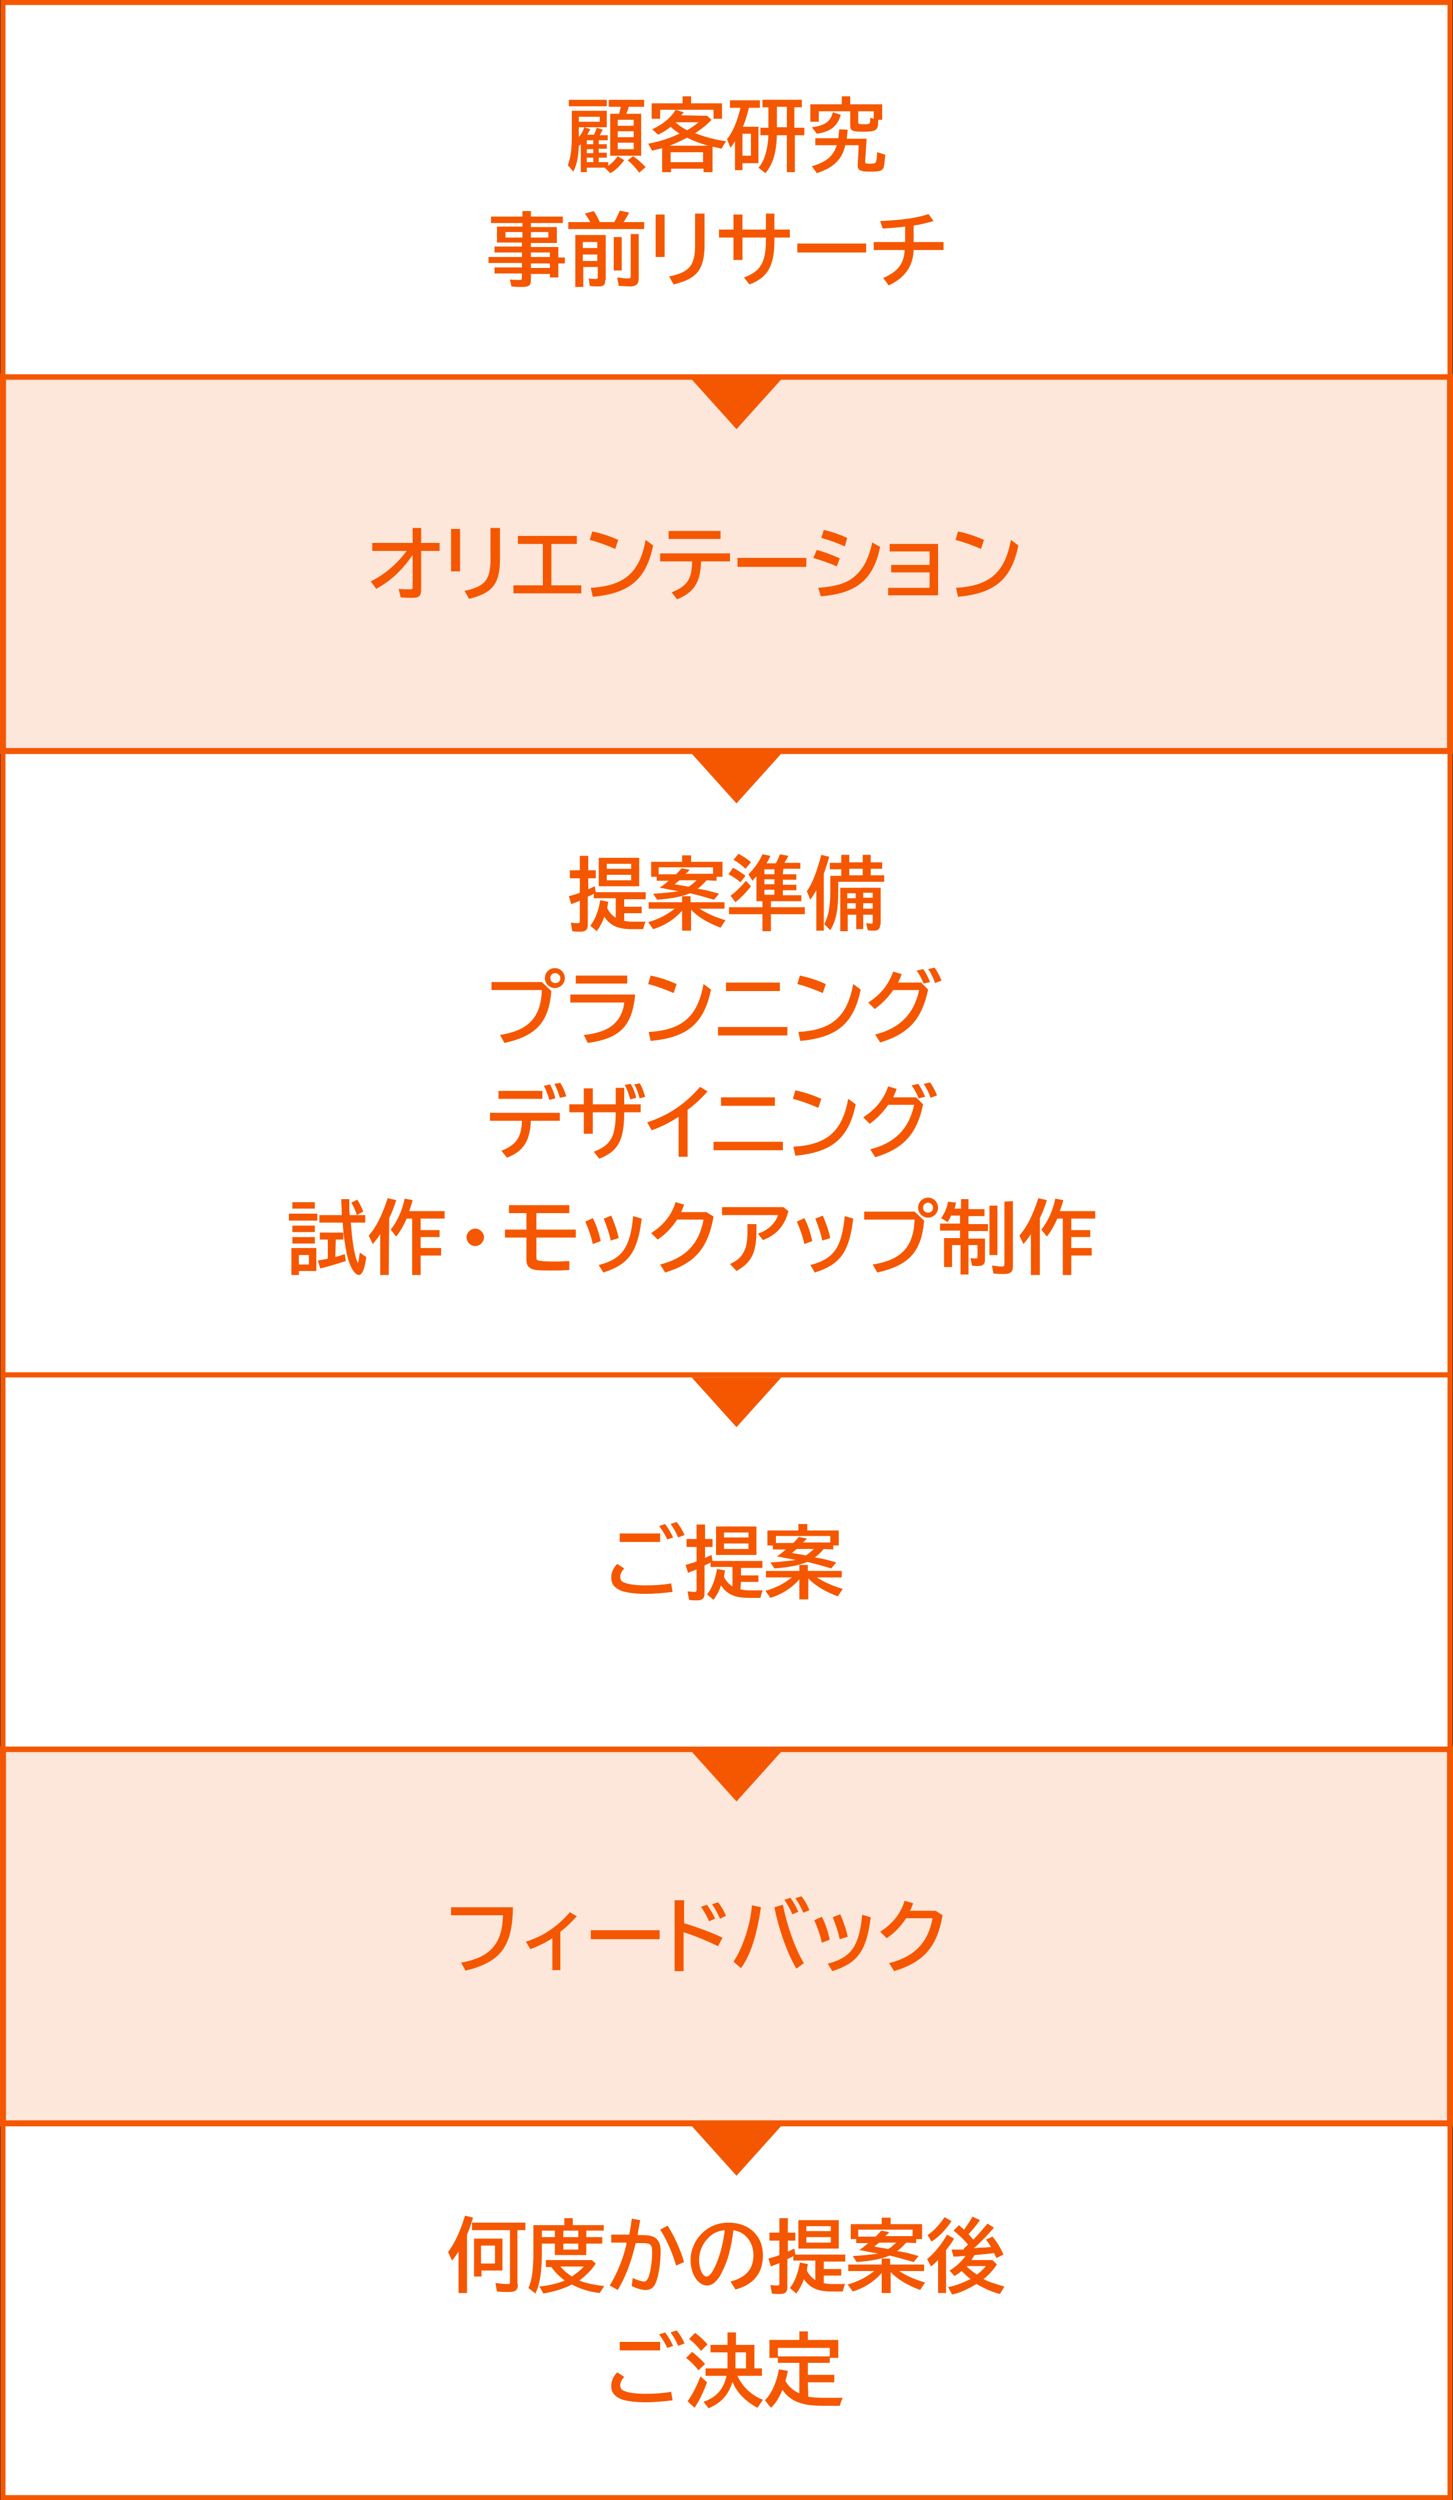 <?xml version="1.0" encoding="utf-8"?>
<!-- Generator: Adobe Illustrator 24.3.0, SVG Export Plug-In . SVG Version: 6.00 Build 0)  -->
<svg version="1.1" id="レイヤー_1" xmlns="http://www.w3.org/2000/svg" xmlns:xlink="http://www.w3.org/1999/xlink" x="0px"
	 y="0px" width="291.2px" height="501px" viewBox="0 0 291.2 501" style="enable-background:new 0 0 291.2 501;"
	 xml:space="preserve">
<rect x="0" y="0" width="291.2" height="501" fill="#333333" stroke="none"/>
<style type="text/css">
	.st0{fill:#FFFFFF;stroke:#F55700;}
	.st1{fill:#FDE6DA;stroke:#F55700;stroke-width:1.202;}
	.st2{enable-background:new    ;}
	.st3{fill:#F55700;}
</style>
<g transform="translate(-42.4 -3244)">
	<g transform="translate(-44.5)">
		<path class="st0" d="M377.5,3744.5v-75h-290v75H377.5z"/>
		<path class="st1" d="M377.5,3669.5v-75h-290v75H377.5z"/>
		<path class="st0" d="M377.5,3594.5v-75h-290v75H377.5z"/>
		<path class="st0" d="M377.5,3519.5v-125h-290v125H377.5z"/>
		<path class="st1" d="M377.5,3394.5v-75h-290v75H377.5z"/>
		<path class="st0" d="M377.5,3319.5v-75h-290v75H377.5z"/>
	</g>
	<g class="st2">
		<path class="st3" d="M161.4,3271.1c0.2-0.4,0.4-0.9,0.6-1.5l1.2,0.4c-0.2,0.4-0.4,0.7-0.6,1.1h1.6v1h-1.8v0.8h1.6v0.9h-1.6v0.8
			h1.6v1h-1.6v0.9h1.9v0.7c0.8-0.5,1.4-1.2,1.9-1.9l1.3,0.8c-0.8,1.1-1.8,2.1-2.8,2.6l-1.1-1.1H160v0.9h-1.2v-5.6
			c-0.2,0.2-0.3,0.3-0.4,0.4c-0.1,2.3-0.4,3.7-1.1,5.1l-1.1-1.3c0.6-1.6,0.8-3.2,0.8-6.2v-4.7h7v3.3h-5.6v1.2v0.3v0.5
			c0.5-0.6,0.9-1.3,1.1-2l1.2,0.4c-0.2,0.4-0.4,0.7-0.6,1.1h1.3V3271.1z M164,3264v1.3h-7.6v-1.3H164z M158.4,3267.4v1h4.2v-1H158.4
			z M160,3272.9h1.3v-0.8H160V3272.9z M160,3274.7h1.3v-0.8H160V3274.7z M160,3275.6v0.9h1.3v-0.9H160z M170.9,3266.8v8.4h-6.2v-8.4
			h1.8l0,0v-0.1c0.1-0.5,0.2-0.7,0.3-1.3h-2.4v-1.4h7.1v1.4h-3.1c-0.1,0.5-0.3,1-0.5,1.4L170.9,3266.8L170.9,3266.8z M166.2,3268
			v1.2h3.2v-1.2H166.2z M166.2,3271.5h3.2v-1.2h-3.2V3271.5z M166.2,3273.9h3.2v-1.3h-3.2V3273.9z M170.5,3278.6
			c-0.8-1.1-1.5-1.8-2.3-2.5l1.1-0.8c0.9,0.6,1.5,1.2,2.5,2.2L170.5,3278.6z"/>
		<path class="st3" d="M184.1,3267.2l0.9,0.8c-0.8,0.9-1.9,1.8-3.3,2.7c1.9,0.7,3.9,1.3,6.2,1.6l-0.9,1.5c-0.7-0.2-0.9-0.2-1.8-0.4
			v5.1h-1.8v-0.7h-6.5v0.7h-1.8v-4.8l-0.4,0.1c-0.5,0.1-0.8,0.2-1.6,0.4l-0.8-1.4c2.1-0.4,4.1-1,6-1.9l0.3-0.1
			c-0.6-0.4-1.3-0.9-1.8-1.4c-0.8,0.7-1.7,1.2-2.5,1.6l-1.2-1.1c2-0.9,3.7-2.2,4.7-3.9l1.6,0.5c-0.2,0.4-0.3,0.4-0.5,0.6
			L184.1,3267.2L184.1,3267.2z M187.1,3264.7v3.1h-1.7v-1.8h-10.7v1.8H173v-3.1h6.2v-1.4h1.7v1.4H187.1z M184.3,3273.2
			c-1.7-0.5-3-1-4.2-1.6c-1,0.5-2.2,1.1-3.5,1.6H184.3z M176.8,3274.5v2h6.5v-2H176.8z M177.8,3268.5L177.8,3268.5L177.8,3268.5
			c0.6,0.6,1.5,1.2,2.3,1.6c0.9-0.5,1.7-1.1,2.3-1.6H177.8L177.8,3268.5z"/>
		<path class="st3" d="M194.4,3269.4v7.3h-3.2v1.4h-1.5v-5.8c-0.3,0.5-0.5,0.8-0.9,1.3l-0.7-1.7c1.2-1.5,2.1-3.7,2.7-6.3h-2.1v-1.5
			h6v1.5h-2.2c-0.3,1.2-0.7,2.6-1.2,3.8H194.4z M191.2,3275.2h1.7v-4.4h-1.7V3275.2z M201.7,3269.6h1.9v1.5h-1.9v7.4h-1.6v-7.4h-2
			c-0.1,3.5-0.8,5.8-2.3,7.6l-1.4-1.1c1.1-1.1,1.9-3.6,2-6.5h-1.6v-1.5h1.6v-4.1h-1.2v-1.5h7.9v1.5h-1.5v4.1H201.7z M198.1,3265.4
			v4.1h2v-4.1H198.1z"/>
		<path class="st3" d="M218.4,3268.1c0,1.2-0.1,1.6-0.5,1.9c-0.4,0.3-1.1,0.4-2.4,0.4c-2.4,0-2.7-0.2-2.7-1.3v-2.8h-6.3v2.1h-1.7
			v-3.5h6.3v-1.6h1.7v1.6h6.4v3.1h-0.8V3268.1z M216.1,3271.6l-0.3,4.6v0.2c0,0.4,0.1,0.4,1.1,0.4c0.8,0,1-0.1,1.1-0.5
			c0.1-0.2,0.1-0.6,0.2-1.8l1.6,0.5v0.3c-0.2,1.9-0.2,2.2-0.5,2.6c-0.3,0.4-1,0.5-2.6,0.5c-1.9,0-2.5-0.3-2.4-1.4l0.2-3.9h-2.7
			c-0.6,2.8-2.3,4.5-5.7,5.6l-1-1.4c2.9-0.8,4.3-2,5-4.2h-4.3v-1.4h4.6l0.2-1.8l1.7,0.1l-0.2,1.8h4V3271.6z M205.1,3269.5
			c2.6-0.3,3.8-1.2,4.2-3l1.6,0.5c-0.6,2.2-2,3.4-4.8,3.8L205.1,3269.5z M217.5,3266.3h-3.1v2.1c0,0.5,0.1,0.5,1.3,0.5
			c1,0,1.1-0.1,1.1-1c0,0,0-0.2,0-0.3l0.7,0.2V3266.3z"/>
	</g>
	<g class="st2">
		<path class="st3" d="M147.1,3288.7h-6.3v-1.3h6.3v-1.1h1.7v1.1h6.4v1.3h-6.4v0.8h5.2v3.2h-5.2v0.8h5.5v2.1h1.3v1.2h-1.3v2.8h-1.7
			v-0.7h-3.8v1.2c0,1.1-0.4,1.4-1.7,1.4c-0.8,0-1.5,0-2.2-0.1l-0.3-1.4c0.7,0.1,1.4,0.1,2,0.1c0.3,0,0.4-0.1,0.4-0.4v-0.9h-5.5v-1.2
			h5.5v-0.9h-6.7v-1.2h6.7v-0.9h-5.5v-1.2h5.5v-0.8h-5v-3.2h5.1V3288.7z M143.7,3290.5v1.1h3.4v-1.1H143.7z M148.8,3291.6h3.5v-1.1
			h-3.5V3291.6z M152.6,3295.5v-0.9h-3.8v0.9H152.6z M152.6,3297.7v-0.9h-3.8v0.9H152.6z"/>
		<path class="st3" d="M160.7,3288.5c-0.3-0.5-0.6-1.1-1.1-1.7l1.8-0.5c0.5,0.7,0.9,1.5,1.2,2.2h2.9c0.4-0.6,0.6-1.2,1-2l0.1-0.3
			l1.9,0.4c-0.3,0.6-0.8,1.4-1.1,1.9h4.1v1.4h-15.2v-1.4L160.7,3288.5L160.7,3288.5z M163.7,3300.1c0,1-0.3,1.3-1.4,1.3
			c-0.5,0-1.1,0-1.7-0.1l-0.2-1.5c0.4,0.1,1,0.1,1.4,0.1c0.3,0,0.4-0.1,0.4-0.4v-2h-2.9v4h-1.6v-10.4h6.1v9H163.7z M159.2,3293.7
			h2.9v-1.2h-2.9V3293.7z M159.2,3296.3h2.9v-1.3h-2.9V3296.3z M167,3291.5v6.7h-1.6v-6.7H167z M170.4,3290.8v9
			c0,1.1-0.5,1.6-1.7,1.6c-0.6,0-1.6-0.1-2.3-0.1l-0.3-1.7c0.9,0.1,1.6,0.2,2.2,0.2c0.4,0,0.5-0.1,0.5-0.5v-8.4h1.6V3290.8z"/>
		<path class="st3" d="M175.6,3287v8.5h-1.8v-8.5H175.6z M183.6,3286.8v5.6c0.1,5.5-1.3,7.4-6.2,8.6l-0.9-1.6c4.3-0.9,5.3-2.3,5.2-7
			v-5.6H183.6z"/>
		<path class="st3" d="M197.6,3286.8v3.2h3.1v1.6h-3.1v0.5c0,5.2-1.3,7.5-5,8.9l-1.1-1.4c3.3-1.2,4.4-3,4.4-7.5v-0.5h-4.7v4.5h-1.8
			v-4.5h-2.9v-1.6h2.9v-3h1.8v3h4.7v-3.2H197.6z"/>
		<path class="st3" d="M216,3292.8v1.8h-13.8v-1.8H216z"/>
		<path class="st3" d="M223.8,3289.4c-1.2,0.2-3,0.3-4.5,0.4l-0.5-1.5c4.3-0.2,7.3-0.6,9.7-1.4l1,1.4c-1.1,0.3-2.5,0.7-4,0.9v3.3h6
			v1.6h-6c-0.1,3.3-1.8,5.6-5,7.1l-1.1-1.5c2.9-1.2,4.2-2.9,4.3-5.6h-6.2v-1.6h6.3V3289.4z"/>
	</g>
	<g class="st2">
		<path class="st3" d="M126.8,3349.8v3h3.7v1.6h-3.7v7.7c0,1.3-0.4,1.7-1.7,1.7c-0.8,0-1.6,0-2.4-0.1l-0.4-1.7
			c0.7,0.1,1.6,0.1,2.3,0.1c0.4,0,0.5-0.1,0.5-0.4v-6.5c-2.2,3.2-4.4,5.2-7.3,6.8l-1.1-1.5c2.7-1.3,5.3-3.5,7.2-6.1H117v-1.6h8.1v-3
			H126.8z"/>
		<path class="st3" d="M134.6,3350v8.5h-1.8v-8.5H134.6z M142.6,3349.8v5.6c0.1,5.5-1.3,7.4-6.2,8.6l-0.9-1.6c4.3-0.9,5.3-2.3,5.2-7
			v-5.6H142.6z"/>
		<path class="st3" d="M158,3351.4v1.6h-5.1v8.3h6v1.6h-13.6v-1.6h5.9v-8.3h-5v-1.6H158z"/>
		<path class="st3" d="M165.7,3354c-1.6-0.7-3.5-1.4-5.1-1.8l0.5-1.7c2,0.4,3.9,1.1,5.2,1.7L165.7,3354z M160.8,3361.8
			c6.8-0.4,9.8-3.1,11-9.6l1.5,1.1c-1.4,6.8-4.7,9.6-12.1,10.3L160.8,3361.8z"/>
		<path class="st3" d="M188.7,3354.9v1.6h-5.8c-0.1,4.2-1.4,6.2-4.8,7.6l-1.1-1.4c3.1-1.2,4.1-2.7,4.1-6.2h-6.4v-1.6L188.7,3354.9
			L188.7,3354.9z M186.8,3350.4v1.6h-10.4v-1.6H186.8z"/>
		<path class="st3" d="M204,3355.8v1.8h-13.8v-1.8H204z"/>
		<path class="st3" d="M210.1,3357.5c-1.3-0.6-2.8-1.1-4.7-1.7l0.7-1.6c1.5,0.4,3.3,1.1,4.6,1.7L210.1,3357.5z M206.4,3361.8
			c3.8-0.3,6-1,7.6-2.6c1.6-1.5,2.6-3.6,3.2-6.5l1.6,0.9c-1.4,6.6-4.7,9.3-11.9,9.9L206.4,3361.8z M211.7,3353.5
			c-1.5-0.7-3.2-1.3-4.7-1.7l0.5-1.6c1.8,0.4,3.4,1,4.7,1.6L211.7,3353.5z"/>
		<path class="st3" d="M230.4,3353v10.3h-10v-1.5h8.3v-3.1H221v-1.5h7.7v-2.7h-8v-1.5H230.4z"/>
		<path class="st3" d="M239,3354c-1.6-0.7-3.5-1.4-5.1-1.8l0.5-1.7c2,0.4,3.9,1.1,5.2,1.7L239,3354z M234,3361.8
			c6.8-0.4,9.8-3.1,11-9.6l1.5,1.1c-1.4,6.8-4.7,9.6-12.1,10.3L234,3361.8z"/>
	</g>
	<g class="st2">
		<path class="st3" d="M167.3,3428.5c0.6,0.1,1.1,0.2,1.7,0.2h2.8c-0.2,0.3-0.3,0.7-0.5,1.5H169c-2.7,0-4.3-0.7-5.5-2.5
			c-0.3,1-0.9,2.1-1.5,2.9l-1.3-1.1c1-1.2,1.7-3.2,2-5.1l1.6,0.3c-0.1,0.5-0.1,0.7-0.2,1.3c0.4,0.8,1,1.5,1.7,1.9v-3.9h-4.4v-0.9
			c-0.3,0.2-0.6,0.3-1.2,0.6v5.6c0,1-0.4,1.4-1.5,1.4c-0.5,0-1.1,0-1.6-0.1l-0.3-1.7c0.9,0.1,1.1,0.1,1.4,0.1c0.3,0,0.4-0.1,0.4-0.4
			v-4.1c-0.9,0.4-1.1,0.4-1.7,0.7l-0.5-1.6c0.6-0.2,1.5-0.4,2.2-0.7v-2.9h-2v-1.6h2v-2.9h1.7v2.9h1.5v1.6h-1.5v2.2
			c0.2-0.1,0.9-0.4,1.3-0.6l0.2,1.2h10v1.4h-4.3v1.5h3.5v1.3h-3.5v1.5H167.3z M170.5,3421.6h-8.1v-5.7h8.1V3421.6z M164,3418.1h4.9
			v-1H164V3418.1z M164,3420.4h4.9v-1.1H164V3420.4z"/>
		<path class="st3" d="M180.8,3430.5h-1.7v-4c0,0,0,0-0.1,0.1c-1.4,1.6-3.4,2.9-5.7,3.6l-1-1.4c2.1-0.6,3.8-1.5,5.3-2.7h-5.2v-1.3
			h6.7v-1.2h1.7v1.2h6.8v1.3h-5c1.4,0.9,3.1,1.7,5.2,2.3l-1,1.5c-2.4-0.9-4.5-2.1-5.9-3.6v4.2H180.8z M184,3420.4
			c-0.6,0.7-1.2,1.3-1.8,1.7l0.7,0.1c1.1,0.2,1.9,0.4,3.6,0.9l-1,1.2c-1.7-0.5-3.1-0.9-4.8-1.3c-1.7,0.7-3.8,1.1-6.6,1.3l-0.8-1.2
			c1.9-0.1,3.7-0.3,5.1-0.5c-1.1-0.2-2.3-0.4-3.1-0.6l-0.7-0.1c1-0.7,1.1-0.8,1.8-1.4H174v-0.8h-1.1v-3h6.2v-1.3h1.8v1.3h6.3v3H186
			v0.8L184,3420.4L184,3420.4z M174.6,3419.2h3.3c0.3-0.3,0.6-0.6,1.1-1.2l1.6,0.3c-0.3,0.4-0.4,0.5-0.8,0.8h5.5v-1.3h-10.9v1.4
			H174.6z M178.6,3420.4c-0.3,0.2-0.7,0.6-1,0.8c1,0.2,2,0.3,2.8,0.5c0.5-0.3,1.1-0.8,1.6-1.3H178.6z"/>
		<path class="st3" d="M199.3,3419.2h2.7v1.1h-2.7v1h2.7v1.1h-2.7v1h3.7v1.2h-6.1v1.2h6.8v1.4h-6.8v3.4h-1.7v-3.4h-6.7v-1.4h6.7
			v-1.2H194v-5c-0.3,0.4-0.5,0.5-0.8,0.9l-0.8-1.3c1.2-1.2,2.2-2.6,2.8-4l1.6,0.3c-0.3,0.7-0.4,0.9-0.8,1.5h1.9
			c0.3-0.6,0.6-1.2,0.8-1.8l1.7,0.3c-0.2,0.5-0.5,0.9-0.8,1.4h3.2v1.2h-3.4L199.3,3419.2L199.3,3419.2z M190.8,3420.8
			c-0.7-0.6-1.6-1.2-2.4-1.6l0.9-1.3c1,0.5,1.7,1,2.5,1.6L190.8,3420.8z M188.8,3423.5c1.1-0.8,2.2-1.9,3.1-3l1,1.1
			c-0.9,1.2-2,2.3-3.1,3.2L188.8,3423.5z M191.8,3418.1c-0.7-0.7-1.5-1.3-2.4-1.8l1-1.2c1.1,0.6,1.9,1.1,2.5,1.7L191.8,3418.1z
			 M195.6,3418.2v1h2v-1H195.6z M195.6,3420.2v1h2v-1H195.6z M195.6,3422.3v1h2v-1H195.6z"/>
		<path class="st3" d="M207.5,3430.5H206v-8.1c-0.4,0.7-0.7,1.2-1.2,1.9l-0.7-1.7c1.2-1.7,2-4,2.9-7.3l1.6,0.4
			c-0.4,1.3-0.7,2.3-1.1,3.4V3430.5z M211,3415.3h1.6v1.5h2.7v-1.5h1.6v1.5h2.3v1.3h-2.3v1.3h2.7v1.3h-9.2v1.8
			c0,3.8-0.4,5.9-1.6,7.9l-1.2-1.2c0.8-1.6,1.2-3.4,1.2-6.6v-3.1h2.2v-1.3h-2.3v-1.3h2.3V3415.3z M218.8,3429.3
			c0,0.8-0.4,1.2-1.2,1.2c-0.5,0-0.9,0-1.3-0.1l-0.3-1.4c0.3,0,0.7,0.1,1,0.1s0.3-0.1,0.3-0.4v-1.4h-1.9v2.9H214v-2.9h-1.7v3.3h-1.5
			v-8.7h8.1v7.4H218.8z M212.2,3424h1.7v-1h-1.7V3424z M212.2,3426.1h1.7v-1.1h-1.7V3426.1z M212.6,3418.1v1.3h2.7v-1.3H212.6z
			 M217.3,3422.9h-1.9v1h1.9V3422.9z M217.3,3425h-1.9v1.1h1.9V3425z"/>
	</g>
	<g class="st2">
		<path class="st3" d="M151,3440.8l1.9,1.8c-0.5,6.2-3,9-9.4,10.4l-0.9-1.6c5.8-0.9,8.2-3.6,8.4-9h-10.1v-1.6L151,3440.8L151,3440.8
			z M155.6,3440c0,1.1-0.9,2-2,2s-2-0.9-2-2s0.9-2,2-2C154.7,3438,155.6,3438.9,155.6,3440z M152.7,3440c0,0.6,0.4,1,1,1s1-0.4,1-1
			c0-0.5-0.5-1-1-1C153.1,3439,152.7,3439.4,152.7,3440z"/>
		<path class="st3" d="M169.7,3443.3c-0.6,6.3-3,8.8-9.5,9.7l-0.8-1.6c2.2-0.2,4.1-0.8,5.3-1.6c1.6-1.1,2.6-2.8,2.8-4.9h-10.8v-1.6
			L169.7,3443.3L169.7,3443.3z M168.1,3439.5v1.6h-10.3v-1.6H168.1z"/>
		<path class="st3" d="M177.4,3443c-1.6-0.7-3.5-1.4-5.1-1.8l0.5-1.7c2,0.4,3.9,1.1,5.2,1.7L177.4,3443z M172.4,3450.8
			c6.8-0.4,9.8-3.1,11-9.6l1.5,1.1c-1.4,6.8-4.7,9.6-12.1,10.3L172.4,3450.8z"/>
		<path class="st3" d="M200.2,3449.8v1.7h-13.9v-1.7H200.2z M198.7,3440.9v1.7h-10.8v-1.7H198.7z"/>
		<path class="st3" d="M207.3,3443c-1.6-0.7-3.5-1.4-5.1-1.8l0.5-1.7c2,0.4,3.9,1.1,5.2,1.7L207.3,3443z M202.4,3450.8
			c6.8-0.4,9.8-3.1,11-9.6l1.5,1.1c-1.4,6.8-4.7,9.6-12.1,10.3L202.4,3450.8z"/>
		<path class="st3" d="M228.4,3442.3c-1.2,5.9-3.9,8.9-9.6,10.6l-1-1.6c4.9-1.2,7.8-4.1,8.8-8.9h-5.2c-1,1.5-2.3,2.8-3.7,3.8
			l-1.3-1.3c2.5-1.6,4.1-3.6,5-6.2l1.7,0.5c-0.2,0.7-0.5,1.2-0.7,1.7h4.6L228.4,3442.3z M227.5,3441.1c-0.3-0.8-0.8-1.8-1.4-2.6
			l1.3-0.3c0.5,0.6,1,1.6,1.4,2.6L227.5,3441.1z M229.8,3441c-0.3-0.9-0.8-2-1.4-2.8l1.3-0.3c0.5,0.7,1,1.6,1.4,2.6L229.8,3441z"/>
	</g>
	<g class="st2">
		<path class="st3" d="M154.6,3467v1.6h-5.8c-0.2,4.1-1.5,6.1-4.8,7.4l-1.1-1.4c3-1.2,4-2.7,4.1-6h-6.4v-1.6H154.6z M151.1,3462.6
			v1.6h-8.8v-1.6H151.1z M152.5,3464.4c-0.3-1-0.7-2.1-1.1-2.8l1.2-0.3c0.4,0.6,0.9,1.8,1.1,2.8L152.5,3464.4z M154.6,3464
			c-0.2-0.8-0.6-1.9-1.1-2.8l1.2-0.2c0.5,0.8,0.9,1.7,1.2,2.7L154.6,3464z"/>
		<path class="st3" d="M167.5,3462v3.3h3.3v1.6h-3.3c0,5.6-1.2,7.8-5,9.3l-1.1-1.4c3.4-1.3,4.4-3,4.4-7.9h-4.6v4.3h-1.8v-4.3h-2.9
			v-1.6h2.9v-3.2h1.8v3.2h4.6v-3.3L167.5,3462L167.5,3462z M168.7,3464.3c-0.2-0.8-0.6-2-1.1-2.9l1.2-0.2c0.5,0.8,0.9,1.8,1.1,2.8
			L168.7,3464.3z M170.6,3464.1c-0.3-1.1-0.7-2.2-1.1-2.8l1.1-0.2c0.5,0.7,0.8,1.7,1.1,2.7L170.6,3464.1z"/>
		<path class="st3" d="M178.4,3467.8c-1.5,1-3.4,2-5.4,2.7l-0.9-1.6c4.1-1.3,7.6-3.6,10.6-7.1l1.5,0.9c-1.1,1.3-2.6,2.7-4,3.7v9.4
			h-1.8L178.4,3467.8L178.4,3467.8z"/>
		<path class="st3" d="M199.3,3472.8v1.7h-13.9v-1.7H199.3z M197.7,3463.9v1.7h-10.8v-1.7H197.7z"/>
		<path class="st3" d="M206.4,3466c-1.6-0.7-3.5-1.4-5.1-1.8l0.5-1.7c2,0.4,3.9,1.1,5.2,1.7L206.4,3466z M201.4,3473.8
			c6.8-0.4,9.8-3.1,11-9.6l1.5,1.1c-1.4,6.8-4.7,9.6-12.1,10.3L201.4,3473.8z"/>
		<path class="st3" d="M227.4,3465.3c-1.2,5.9-3.9,8.9-9.6,10.6l-1-1.6c4.9-1.2,7.8-4.1,8.8-8.9h-5.2c-1,1.5-2.3,2.8-3.7,3.8
			l-1.3-1.3c2.5-1.6,4.1-3.6,5-6.2l1.7,0.5c-0.2,0.7-0.5,1.2-0.7,1.7h4.6L227.4,3465.3z M226.5,3464.1c-0.3-0.8-0.8-1.8-1.4-2.6
			l1.3-0.3c0.5,0.6,1,1.6,1.4,2.6L226.5,3464.1z M228.9,3464c-0.3-0.9-0.8-2-1.4-2.8l1.3-0.3c0.5,0.7,1,1.6,1.4,2.6L228.9,3464z"/>
	</g>
	<g class="st2">
		<path class="st3" d="M106,3487.2v1.4h-5.7v-1.4H106z M105.8,3498.7h-3.5v0.8h-1.5v-5.4h5V3498.7z M105.5,3484.9v1.3H101v-1.3
			H105.5z M105.5,3489.6v1.3H101v-1.3H105.5z M105.5,3491.9v1.3H101v-1.3H105.5z M102.3,3497.4h2v-1.9h-2V3497.4z M109.6,3495.9
			c0.7-0.2,1.4-0.4,1.9-0.6l0.2,1.4c-1.4,0.5-3.6,1.1-5.1,1.5l-0.5-1.6c0.7-0.1,1.1-0.2,1.7-0.3l0.3-0.1v-3.8h-1.6v-1.4h4.7v1.4
			h-1.5L109.6,3495.9L109.6,3495.9z M113.9,3487.5c-0.2-0.8-0.6-1.7-1.1-2.5l1.2-0.6c0.5,0.8,0.9,1.5,1.2,2.4L113.9,3487.5l1.7,0
			v1.5h-2.9c0.3,3.7,0.6,5.6,1.1,7.3c0.2,0.5,0.3,0.8,0.3,0.8c0.1,0,0.2-0.5,0.4-2.1l1.3,0.9c-0.3,2.4-0.8,3.6-1.5,3.6
			c-0.6,0-1.4-1-1.9-2.5c-0.4-1-0.6-2.1-0.9-4c-0.2-1.1-0.4-3.3-0.4-4h-4.7v-1.5h4.5c0-0.8-0.1-2.1-0.1-3.2h1.6c0,1.6,0,2.3,0.1,3.2
			L113.9,3487.5L113.9,3487.5z"/>
		<path class="st3" d="M120.3,3499.5h-1.7v-8.2c-0.5,0.8-0.9,1.3-1.5,2l-0.8-1.7c1.5-1.7,2.7-4.1,3.8-7.5l1.7,0.4
			c-0.4,1.3-0.8,2.4-1.4,3.6L120.3,3499.5L120.3,3499.5z M123.9,3488.2c-0.6,1.4-1.3,2.6-2.1,3.6l-1.1-1.4c1.3-1.6,2.3-3.8,2.8-6.2
			l1.6,0.3c-0.2,0.8-0.4,1.4-0.7,2.2h7.1v1.5h-4.8v2.3h3.8v1.4h-3.8v2.2h4.1v1.5h-4.1v3.9H125v-11.3H123.9z"/>
		<path class="st3" d="M139.4,3491.9c0,1-0.8,1.8-1.8,1.8c-0.9,0-1.7-0.8-1.7-1.8c0-0.9,0.8-1.7,1.8-1.7
			C138.5,3490.2,139.4,3491,139.4,3491.9z"/>
		<path class="st3" d="M156.5,3485.5v1.6h-6.6v3.3h7.9v1.6h-7.9v3.9c0,0.5,0.1,0.6,0.4,0.7c0.4,0.1,1.4,0.2,2.6,0.2
			c1.3,0,2.1,0,3.6-0.1v1.8c-1.5,0.1-2.4,0.1-3.9,0.1c-2.7,0-3.5-0.1-4.1-0.6c-0.4-0.3-0.6-0.8-0.6-1.6v-4.4h-4.3v-1.6h4.3v-3.3
			h-3.5v-1.6L156.5,3485.5L156.5,3485.5z"/>
		<path class="st3" d="M161.2,3493.3c-0.3-1.5-0.9-3.1-1.5-4.5l1.5-0.7c0.7,1.3,1.2,2.8,1.6,4.6L161.2,3493.3z M162.4,3497.5
			c4.7-1.2,6.3-3.5,6.9-9.8l1.7,0.5c-0.8,6.7-2.6,9.2-7.7,10.8L162.4,3497.5z M164.8,3492.6c-0.3-1.4-0.7-2.6-1.4-4.4l1.5-0.6
			c0.6,1.4,1.1,2.7,1.5,4.5L164.8,3492.6z"/>
		<path class="st3" d="M185.4,3487.8c-1.1,6.4-3.8,9.4-9.7,11.2l-1-1.6c5.1-1.3,7.8-4.1,8.7-9h-5.3c-1.1,1.7-2.4,3-3.9,4l-1.3-1.3
			c2.5-1.6,4.1-3.6,4.9-6.2l1.7,0.5c-0.2,0.6-0.4,1.1-0.6,1.5h5.1L185.4,3487.8z"/>
		<path class="st3" d="M199.4,3485.9l1,0.8c-0.7,2.9-2.4,4.8-5.1,5.8l-1-1.3c1.8-0.5,3.6-2.1,4-3.7h-11.2v-1.6H199.4z M194,3489.3
			v1.3c0,4.5-1,6.4-4,8.1l-1.3-1.4c1.5-0.7,2.3-1.4,2.9-2.7c0.4-0.8,0.6-2,0.6-4v-1.3L194,3489.3L194,3489.3z"/>
		<path class="st3" d="M203.6,3493.3c-0.3-1.5-0.9-3.1-1.5-4.5l1.5-0.7c0.7,1.3,1.2,2.8,1.6,4.6L203.6,3493.3z M204.8,3497.5
			c4.7-1.2,6.3-3.5,6.9-9.8l1.7,0.5c-0.8,6.7-2.6,9.2-7.7,10.8L204.8,3497.5z M207.2,3492.6c-0.3-1.4-0.7-2.6-1.4-4.4l1.5-0.6
			c0.6,1.4,1.1,2.7,1.5,4.5L207.2,3492.6z"/>
		<path class="st3" d="M225.7,3486.8l1.9,1.8c-0.5,6.2-3,9-9.4,10.4l-0.9-1.6c5.8-0.9,8.2-3.6,8.4-9h-10.1v-1.6L225.7,3486.8
			L225.7,3486.8z M230.4,3486c0,1.1-0.9,2-2,2s-2-0.9-2-2s0.9-2,2-2S230.4,3484.9,230.4,3486z M227.4,3486c0,0.6,0.4,1,1,1
			s1-0.4,1-1c0-0.5-0.5-1-1-1S227.4,3485.4,227.4,3486z"/>
		<path class="st3" d="M234.9,3484.3h1.6v2h3.2v1.4h-3.2v1.6h3.9v1.4h-3.9v1.5h3.3v4.3c0,0.8-0.4,1.2-1.4,1.2c-0.4,0-0.8,0-1.2-0.1
			l-0.3-1.5c0.4,0.1,0.8,0.1,1.1,0.1c0.2,0,0.3-0.1,0.3-0.3v-2.4h-1.8v5.9h-1.6v-5.9h-1.7v4.4h-1.6v-5.8h3.2v-1.5h-4v-1.4h4v-1.6
			H233c-0.2,0.5-0.4,0.9-0.7,1.3l-1.3-0.8c0.7-0.9,1.2-2.1,1.4-3.3l1.6,0.2c-0.1,0.4-0.1,0.6-0.3,1.2h1.3v-1.9H234.9z M242.3,3485.6
			v9.9h-1.6v-9.9H242.3z M245.4,3484.7v13.1c0,1.1-0.5,1.5-1.8,1.5c-0.7,0-1.4,0-2.1-0.1l-0.3-1.6c0.7,0.1,1.4,0.2,2,0.2
			c0.4,0,0.5-0.1,0.5-0.5v-12.5L245.4,3484.7L245.4,3484.7z"/>
		<path class="st3" d="M250.7,3499.5H249v-8.2c-0.5,0.8-0.9,1.3-1.5,2l-0.8-1.7c1.5-1.7,2.7-4.1,3.8-7.5l1.7,0.4
			c-0.4,1.3-0.8,2.4-1.4,3.6v11.4H250.7z M254.3,3488.2c-0.6,1.4-1.3,2.6-2.1,3.6l-1.1-1.4c1.3-1.6,2.3-3.8,2.8-6.2l1.6,0.3
			c-0.2,0.8-0.4,1.4-0.7,2.2h7.1v1.5h-4.8v2.3h3.8v1.4h-3.8v2.2h4.1v1.5h-4.1v3.9h-1.7v-11.3H254.3z"/>
	</g>
	<g class="st2">
		<path class="st3" d="M177.2,3563c-1.5,0.2-3.7,0.4-5.4,0.4c-2.3,0-4.4-0.3-5.3-0.8c-1.1-0.6-1.6-1.3-1.6-2.4c0-1.1,0.4-2,1.2-2.8
			l1.4,0.9c-0.5,0.6-0.8,1.1-0.8,1.7c0,0.6,0.3,1,1,1.2c0.7,0.3,2.4,0.5,4,0.5c1.7,0,3.6-0.1,5.2-0.4L177.2,3563z M174.7,3551.3v1.7
			h-8.1v-1.7H174.7z M176.1,3552.5c-0.3-0.8-1-1.9-1.6-2.7l1.2-0.4c0.6,0.8,1.2,1.8,1.6,2.7L176.1,3552.5z M178.3,3552.1
			c-0.3-0.8-0.9-1.9-1.5-2.7l1.2-0.4c0.6,0.7,1.1,1.5,1.6,2.6L178.3,3552.1z"/>
		<path class="st3" d="M190.8,3562.5c0.6,0.1,1.1,0.2,1.7,0.2h2.8c-0.2,0.3-0.3,0.7-0.5,1.5h-2.4c-2.7,0-4.3-0.7-5.5-2.5
			c-0.3,1-0.9,2.1-1.5,2.9l-1.3-1.1c1-1.2,1.7-3.2,2-5.1l1.6,0.3c-0.1,0.5-0.1,0.7-0.2,1.3c0.4,0.8,1,1.5,1.7,1.9v-3.9h-4.4v-0.9
			c-0.3,0.2-0.6,0.3-1.2,0.6v5.6c0,1-0.4,1.4-1.5,1.4c-0.5,0-1.1,0-1.6-0.1l-0.3-1.7c0.9,0.1,1.1,0.1,1.4,0.1c0.3,0,0.4-0.1,0.4-0.4
			v-4.1c-0.9,0.4-1.1,0.4-1.7,0.7l-0.5-1.6c0.6-0.2,1.5-0.4,2.2-0.7v-2.9h-2v-1.6h2v-2.9h1.7v2.9h1.5v1.6h-1.5v2.2
			c0.2-0.1,0.9-0.4,1.3-0.6l0.2,1.2h10v1.4h-4.3v1.5h3.5v1.3h-3.5L190.8,3562.5L190.8,3562.5z M194,3555.6h-8.1v-5.7h8.1V3555.6z
			 M187.5,3552.1h4.9v-1h-4.9V3552.1z M187.5,3554.4h4.9v-1.1h-4.9V3554.4z"/>
		<path class="st3" d="M204.3,3564.5h-1.7v-4c0,0,0,0-0.1,0.1c-1.4,1.6-3.4,2.9-5.7,3.6l-1-1.4c2.1-0.6,3.8-1.5,5.3-2.7h-5.2v-1.3
			h6.7v-1.2h1.7v1.2h6.8v1.3h-5c1.4,0.9,3.1,1.7,5.2,2.3l-1,1.5c-2.4-0.9-4.5-2.1-5.9-3.6v4.2H204.3z M207.5,3554.4
			c-0.6,0.7-1.2,1.3-1.8,1.7l0.7,0.1c1.1,0.2,1.9,0.4,3.6,0.9l-1,1.2c-1.7-0.5-3.1-0.9-4.8-1.3c-1.7,0.7-3.8,1.1-6.6,1.3l-0.8-1.2
			c1.9-0.1,3.7-0.3,5.1-0.5c-1.1-0.2-2.3-0.4-3.1-0.6l-0.7-0.1c1-0.7,1.1-0.8,1.8-1.4h-2.6v-0.8h-1.1v-3h6.2v-1.3h1.8v1.3h6.3v3
			h-1.1v0.8L207.5,3554.4L207.5,3554.4z M198.1,3553.2h3.3c0.3-0.3,0.6-0.6,1.1-1.2l1.6,0.3c-0.3,0.4-0.4,0.5-0.8,0.8h5.5v-1.3
			h-10.9v1.4H198.1z M202.1,3554.4c-0.3,0.2-0.7,0.6-1,0.8c1,0.2,2,0.3,2.8,0.5c0.5-0.3,1.1-0.8,1.6-1.3H202.1z"/>
	</g>
	<g class="st2">
		<path class="st3" d="M145.2,3626.2c-0.1,7.9-2.5,11-9.5,12.7l-0.9-1.6c5.8-1,8.3-3.8,8.4-9.5h-10.4v-1.6L145.2,3626.2
			L145.2,3626.2z"/>
		<path class="st3" d="M153.1,3632.4c-1.2,0.8-2.6,1.5-4.4,2.2l-0.9-1.5c3.5-1.1,6.3-3,8.8-5.9l1.4,0.8c-1,1.1-2.2,2.3-3.3,3.1v7.7
			h-1.6V3632.4z"/>
		<path class="st3" d="M174.6,3630.8v1.8h-13.8v-1.8H174.6z"/>
		<path class="st3" d="M179.5,3624.8v4.6c3,0.9,5.8,2,7.7,2.9l-0.9,1.7c-1.8-0.9-4.4-2-6.9-2.8v7.8h-1.8v-14.2H179.5z M184.5,3629
			c-0.3-0.8-0.9-1.8-1.6-2.9l1.2-0.4c0.6,0.9,1.2,1.8,1.6,2.8L184.5,3629z M186.7,3628.5c-0.4-0.9-1-2.1-1.6-2.9l1.2-0.4
			c0.6,0.7,1.1,1.6,1.6,2.7L186.7,3628.5z"/>
		<path class="st3" d="M189.4,3637.1c1.8-2.6,3.4-7.4,3.7-11.3l1.8,0.4c-0.8,5.5-2.1,9.7-4,12.2L189.4,3637.1z M202,3638.5
			c-1.7-2.8-3.5-7.7-4.4-12.3l1.7-0.5c0.8,4.1,2.4,8.7,4.2,11.7L202,3638.5z M201.2,3627.6c-0.3-0.7-0.9-1.9-1.6-2.9l1.2-0.4
			c0.6,0.8,1.1,1.7,1.6,2.8L201.2,3627.6z M203.4,3627.3c-0.4-0.9-1-2.1-1.6-2.9l1.2-0.4c0.6,0.7,1.2,1.7,1.6,2.8L203.4,3627.3z"/>
		<path class="st3" d="M207.1,3633.3c-0.3-1.5-0.9-3.1-1.5-4.5l1.5-0.7c0.7,1.3,1.2,2.8,1.6,4.6L207.1,3633.3z M208.3,3637.5
			c4.7-1.2,6.3-3.5,6.9-9.8l1.7,0.5c-0.8,6.7-2.6,9.2-7.7,10.8L208.3,3637.5z M210.7,3632.6c-0.3-1.4-0.7-2.6-1.4-4.4l1.5-0.6
			c0.6,1.4,1.1,2.7,1.5,4.5L210.7,3632.6z"/>
		<path class="st3" d="M231.3,3627.8c-1.1,6.4-3.8,9.4-9.7,11.2l-1-1.6c5.1-1.3,7.8-4.1,8.7-9H224c-1.1,1.7-2.4,3-3.9,4l-1.3-1.3
			c2.5-1.6,4.1-3.6,4.9-6.2l1.7,0.5c-0.2,0.6-0.4,1.1-0.6,1.5h5.1L231.3,3627.8z"/>
	</g>
	<g class="st2">
		<path class="st3" d="M136,3703.5h-1.7v-8.3c-0.4,0.6-0.8,1.2-1.3,1.8l-0.8-1.7c1.4-1.9,2.4-4.1,3.4-7.3l1.6,0.4
			c-0.4,1.3-0.7,2.3-1.2,3.4V3703.5z M146.2,3701.7c0,1.2-0.4,1.6-1.9,1.6c-0.6,0-1.3,0-2.3-0.1l-0.3-1.7c0.8,0.1,1.7,0.2,2.4,0.2
			c0.5,0,0.5-0.1,0.5-0.5v-10.3H137v-1.5h10.7v1.5h-1.6v10.8H146.2z M143.1,3699h-4.2v1.2h-1.5v-7.6h5.7V3699z M138.8,3697.6h2.8
			v-3.6h-2.8V3697.6z"/>
		<path class="st3" d="M163.4,3689.7v1.3h-3.5v1.3h3.2v1.3h-3.2v2.3h-6.3v-2.3H151v1.5c0,4.3-0.4,6.7-1.3,8.5l-1.4-1.1
			c0.7-1.5,1-3.6,1-7.3v-5.3h6.2v-1.4h1.7v1.4h6.2V3689.7z M162.6,3703.5c-2-0.2-3.9-0.8-5.6-1.7c-1.5,0.8-3.4,1.4-5.7,1.8l-0.8-1.4
			c2.1-0.2,3.9-0.7,5.1-1.2c-1-0.7-1.9-1.6-2.7-2.7h-1.1v-1.4h9.2l0.8,0.7c-0.7,1.1-1.9,2.4-3.3,3.4c1.2,0.5,3,0.9,5,1.1
			L162.6,3703.5z M151,3692.3h2.6v-1.3H151V3692.3z M154.7,3698.2c0.6,0.7,1.4,1.4,2.3,2c0.9-0.6,1.9-1.4,2.4-2H154.7z
			 M155.3,3692.3h3v-1.3h-3V3692.3z M155.3,3694.8h3v-1.2h-3V3694.8z"/>
		<path class="st3" d="M168.5,3691.8c0.2-0.9,0.3-1.7,0.5-3v-0.2l1.7,0.3c-0.2,1.3-0.4,2-0.5,3h1.2c2.4,0,3.4,1,3.4,3.2
			c0,2.3-0.4,5.1-1,6.4c-0.4,1-1.1,1.4-2,1.4c-0.8,0-1.8-0.3-2.8-0.8l0.2-1.6c0.9,0.4,1.8,0.7,2.3,0.7c0.4,0,0.5-0.2,0.8-0.7
			c0.5-1.2,0.8-3.4,0.8-5.3c0-1.4-0.4-1.7-1.8-1.7h-1.5c-0.8,3.5-2,6.8-3.6,9.4l-1.6-0.9c1.5-2.4,2.9-5.9,3.4-8.6h-3.1v-1.6
			L168.5,3691.8L168.5,3691.8z M177.9,3698c-0.7-2.5-2-5.4-3.2-7.2l1.5-0.8c1.4,2.2,2.6,4.9,3.3,7.3L177.9,3698z"/>
		<path class="st3" d="M188.8,3701.2c3.1-0.8,4.6-2.5,4.6-5.3c0-1.9-0.9-3.5-2.3-4.4c-0.5-0.3-1-0.4-1.7-0.6
			c-0.5,3.7-1.1,6.1-2.3,8.4c-0.4,0.9-0.8,1.4-1.2,1.8c-0.5,0.6-1.2,0.9-1.8,0.9c-1.8,0-3.3-2.3-3.3-5.1c0-2.6,1.4-5,3.6-6.4
			c1.1-0.7,2.5-1.1,4-1.1c4.1,0,6.9,2.6,6.9,6.5c0,3.6-1.8,5.9-5.5,6.9L188.8,3701.2z M187.6,3690.9c-1.4,0.2-2.3,0.6-3.2,1.5
			c-1.2,1.2-1.9,2.8-1.9,4.5s0.7,3.3,1.5,3.3c0.4,0,0.8-0.4,1.3-1.2c1.1-2,1.9-4.7,2.3-7.7L187.6,3690.9z"/>
		<path class="st3" d="M207.3,3701.5c0.6,0.1,1.1,0.2,1.7,0.2h2.8c-0.2,0.3-0.3,0.7-0.5,1.5H209c-2.7,0-4.3-0.7-5.5-2.5
			c-0.3,1-0.9,2.1-1.5,2.9l-1.3-1.1c1-1.2,1.7-3.2,2-5.1l1.6,0.3c-0.1,0.5-0.1,0.7-0.2,1.3c0.4,0.8,1,1.5,1.7,1.9v-3.9h-4.4v-0.9
			c-0.3,0.2-0.6,0.3-1.2,0.6v5.6c0,1-0.4,1.4-1.5,1.4c-0.5,0-1.1,0-1.6-0.1l-0.3-1.7c0.9,0.1,1.1,0.1,1.4,0.1c0.3,0,0.4-0.1,0.4-0.4
			v-4.1c-0.9,0.4-1.1,0.4-1.7,0.7l-0.5-1.6c0.6-0.2,1.5-0.4,2.2-0.7v-2.9h-2v-1.6h2v-2.9h1.7v2.9h1.5v1.6h-1.5v2.2
			c0.2-0.1,0.9-0.4,1.3-0.6l0.2,1.2h10v1.4h-4.3v1.5h3.5v1.3h-3.5v1.5H207.3z M210.5,3694.6h-8.1v-5.7h8.1V3694.6z M204,3691.1h4.9
			v-1H204V3691.1z M204,3693.4h4.9v-1.1H204V3693.4z"/>
		<path class="st3" d="M220.8,3703.5h-1.7v-4c0,0,0,0-0.1,0.1c-1.4,1.6-3.4,2.9-5.7,3.6l-1-1.4c2.1-0.6,3.8-1.5,5.3-2.7h-5.2v-1.3
			h6.7v-1.2h1.7v1.2h6.8v1.3h-5c1.4,0.9,3.1,1.7,5.2,2.3l-1,1.5c-2.4-0.9-4.5-2.1-5.9-3.6v4.2H220.8z M224,3693.4
			c-0.6,0.7-1.2,1.3-1.8,1.7l0.7,0.1c1.1,0.2,1.9,0.4,3.6,0.9l-1,1.2c-1.7-0.5-3.1-0.9-4.8-1.3c-1.7,0.7-3.8,1.1-6.6,1.3l-0.8-1.2
			c1.9-0.1,3.7-0.3,5.1-0.5c-1.1-0.2-2.3-0.4-3.1-0.6l-0.7-0.1c1-0.7,1.1-0.8,1.8-1.4H214v-0.8h-1.1v-3h6.2v-1.3h1.8v1.3h6.3v3H226
			v0.8L224,3693.4L224,3693.4z M214.6,3692.2h3.3c0.3-0.3,0.6-0.6,1.1-1.2l1.6,0.3c-0.3,0.4-0.4,0.5-0.8,0.8h5.5v-1.3h-10.9v1.4
			H214.6z M218.6,3693.4c-0.3,0.2-0.7,0.6-1,0.8c1,0.2,2,0.3,2.8,0.5c0.5-0.3,1.1-0.8,1.6-1.3H218.6z"/>
		<path class="st3" d="M232.1,3703.5h-1.7v-6.6c-0.6,0.6-0.8,0.8-1.4,1.3l-0.8-1.5c1.2-0.9,2.9-2.9,4-4.9l1.4,0.8
			c-0.5,0.9-0.9,1.4-1.6,2.3v8.6H232.1z M228.3,3691.9c1.3-0.9,2.4-2.1,3.4-3.6l1.4,0.8c-1.2,1.8-2.6,3.2-4,4.1L228.3,3691.9z
			 M235.9,3694.3c0.2-0.2,0.2-0.2,0.5-0.5c-0.9-1.1-1.9-2-2.9-2.8l1.1-1.1c0.4,0.4,0.7,0.6,1,0.9c0.6-0.8,1.2-1.7,1.7-2.6l1.5,0.7
			c-0.7,1-1.5,2-2.3,2.8l0.2,0.2c0.3,0.4,0.5,0.6,0.8,0.9c1.1-1.2,1.8-2,2.8-3.2l1.3,0.8c-1.2,1.4-2.5,2.8-4,4.1
			c0.8,0,1.2-0.1,1.5-0.1c0.1,0,0.2,0,0.4,0l1.5-0.1c-0.3-0.6-0.7-1.1-1-1.5l1.3-0.6c0.8,0.9,1.6,2.2,2.2,3.6l-1.4,0.7l-0.3-0.6
			c-0.1-0.3-0.1-0.3-0.2-0.4c-1.3,0.2-3,0.3-3.8,0.4h-0.1c-0.2,0.3-0.3,0.5-0.6,1h4.2l0.9,0.9c-0.8,1.1-1.6,2.1-2.7,2.9
			c1.1,0.6,2.7,1.1,4.2,1.5l-0.9,1.5c-1.6-0.4-3.1-1.1-4.7-2c-1.7,1-3.3,1.8-4.9,2.1l-0.8-1.5c1.4-0.2,2.9-0.8,4.5-1.6
			c-0.7-0.5-1.1-1-1.8-1.6c-0.4,0.4-0.9,0.7-1.4,1l-1-1.1c1.2-0.7,2.3-1.7,3.2-2.9c-0.5,0-1,0-1.6,0.1c-0.2,0-0.4,0-0.8,0l-0.4-1.4
			c0.5,0,1.3,0,2.4,0C235.6,3694.5,235.7,3694.4,235.9,3694.3L235.9,3694.3z M236.1,3698.1c0.4,0.5,1.3,1.2,2.1,1.7
			c0.6-0.4,1.4-1.2,1.8-1.7H236.1z"/>
	</g>
	<g class="st2">
		<path class="st3" d="M177.2,3725c-1.5,0.2-3.7,0.4-5.4,0.4c-2.3,0-4.4-0.3-5.3-0.8c-1.1-0.6-1.6-1.3-1.6-2.4c0-1.1,0.4-2,1.2-2.8
			l1.4,0.9c-0.5,0.6-0.8,1.1-0.8,1.7c0,0.6,0.3,1,1,1.2c0.7,0.3,2.4,0.5,4,0.5c1.7,0,3.6-0.1,5.2-0.4L177.2,3725z M174.7,3713.3v1.7
			h-8.1v-1.7H174.7z M176.1,3714.5c-0.3-0.8-1-1.9-1.6-2.7l1.2-0.4c0.6,0.8,1.2,1.8,1.6,2.7L176.1,3714.5z M178.3,3714.1
			c-0.3-0.8-0.9-1.9-1.5-2.7l1.2-0.4c0.6,0.7,1.1,1.5,1.6,2.6L178.3,3714.1z"/>
		<path class="st3" d="M182.4,3719c-0.8-1-1.6-1.8-2.5-2.5l1.2-1.2c0.8,0.6,1.7,1.4,2.6,2.4L182.4,3719z M180.2,3725.2
			c1-1.4,1.8-3,2.6-5l1.3,1.2c-0.7,1.9-1.5,3.6-2.5,5.1L180.2,3725.2z M182.9,3715.1c-0.7-0.9-1.6-1.8-2.4-2.4l1.2-1.2
			c1,0.7,1.9,1.6,2.5,2.3L182.9,3715.1z M190.2,3720.1c1,2.2,2.8,3.9,5.1,4.8l-1.1,1.6c-2.4-1.3-4.1-3-5-5.2
			c-0.8,2.6-2.2,4.2-4.8,5.3l-1-1.3c2.6-0.9,4-2.5,4.6-5.2h-4.2v-1.5h4.4v-3.2h-3.4v-1.5h3.4v-2.5h1.7v2.5h3.7v4.7h1.5v1.5
			L190.2,3720.1L190.2,3720.1z M189.8,3715.4v3.2h2.1v-3.2H189.8z"/>
		<path class="st3" d="M204.4,3724.3c0.8,0.1,1.8,0.2,2.9,0.2h4c-0.3,0.6-0.4,1-0.6,1.6h-3.5c-4.1,0-6.4-0.9-8-3.2
			c-0.6,1.5-1.3,2.7-2.3,3.6l-1.2-1.5c1.4-1.4,2.4-3.8,2.8-6.2l1.8,0.3c-0.2,0.8-0.3,1.5-0.5,2c0.6,1.1,1.6,2,2.8,2.5v-6.1h-4.3v-1
			h-1.7v-3.6h6v-1.7h1.7v1.7h6.1v3.6h-1.7v1h-4.4v2.4h5.3v1.5h-5.3L204.4,3724.3L204.4,3724.3z M198.3,3716.2h10.4v-1.7h-10.4
			V3716.2z"/>
	</g>
	<path class="st3" d="M190,3330l-9-10h18L190,3330z"/>
	<path class="st3" d="M190,3405l-9-10h18L190,3405z"/>
	<path class="st3" d="M190,3530l-9-10h18L190,3530z"/>
	<path class="st3" d="M190,3605l-9-10h18L190,3605z"/>
	<path class="st3" d="M190,3680l-9-10h18L190,3680z"/>
</g>
</svg>
